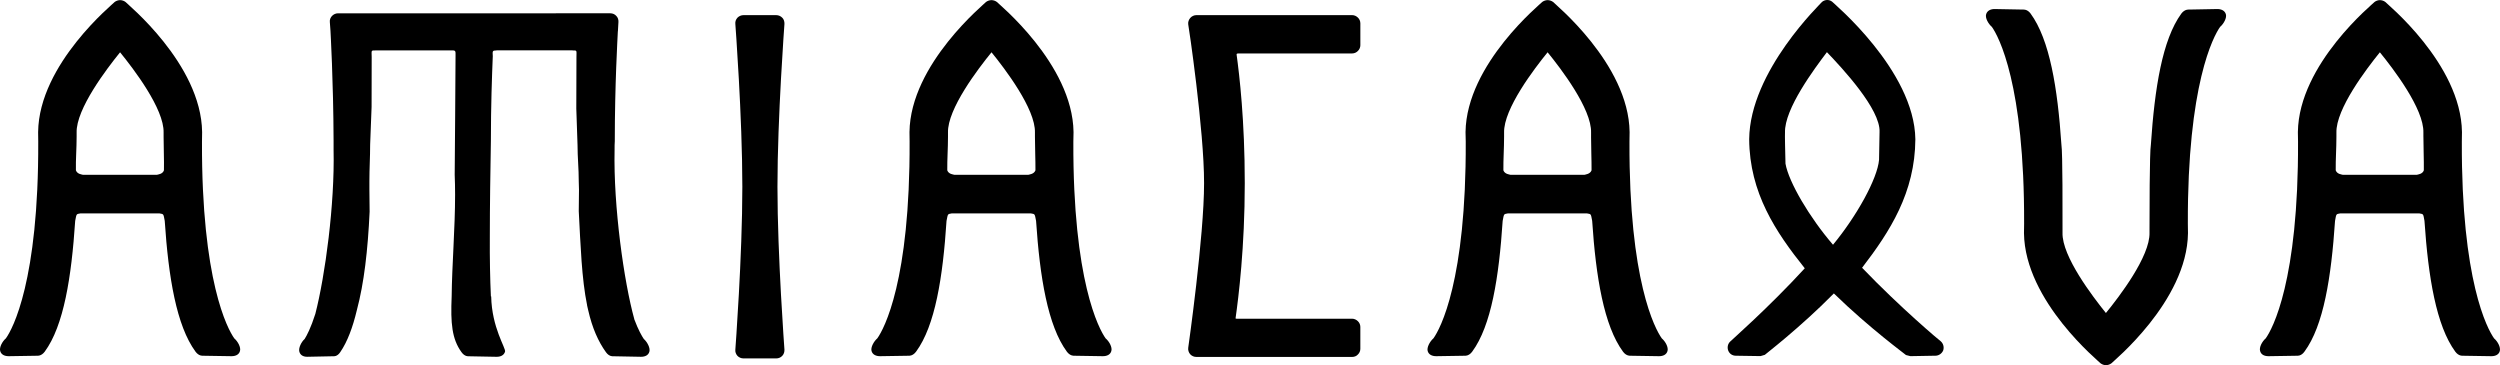<?xml version="1.0" encoding="utf-8"?>
<!-- Generator: Adobe Illustrator 26.0.3, SVG Export Plug-In . SVG Version: 6.00 Build 0)  -->
<svg version="1.1" id="レイヤー_1" xmlns="http://www.w3.org/2000/svg" xmlns:xlink="http://www.w3.org/1999/xlink" x="0px"
	 y="0px" width="132px" height="19.284px" viewBox="0 0 132 19.284" enable-background="new 0 0 132 19.284"
	 xml:space="preserve">
<g>
	<path d="M41.303,0.935c-0.081-0.083-0.196-0.135-0.313-0.135h-1.738
		c-0.118,0-0.232,0.052-0.315,0.135c-0.081,0.089-0.124,0.203-0.111,0.328
		c0,0.011,0.37,4.909,0.37,8.6c0,3.686-0.37,8.589-0.37,8.6
		c-0.013,0.117,0.03,0.235,0.111,0.326c0.083,0.087,0.201,0.135,0.315,0.135
		h1.738c0.117,0,0.232-0.048,0.313-0.135c0.088-0.091,0.119-0.209,0.116-0.326
		c0-0.011-0.369-4.946-0.369-8.6c0-3.658,0.369-8.589,0.369-8.6
		C41.422,1.138,41.391,1.023,41.303,0.935z"/>
	<path d="M98.318,14.138c1.473-1.917,2.794-3.967,2.813-6.785
		c-0.048-3.643-4.371-7.22-4.389-7.259c-0.163-0.135-0.392-0.12-0.544,0.011
		c-0.015,0.046-3.808,3.634-3.841,7.248c0.019,2.827,1.399,4.894,2.935,6.813
		c-1.921,2.095-3.934,3.849-3.934,3.865c-0.126,0.115-0.17,0.301-0.111,0.47
		c0.063,0.172,0.215,0.278,0.396,0.281l1.314,0.02l0.226-0.067
		c0.007-0.018,1.835-1.408,3.645-3.242c1.884,1.837,3.804,3.236,3.808,3.253
		l0.233,0.059l1.336-0.024c0.17-0.004,0.333-0.122,0.396-0.281
		c0.056-0.168,0.007-0.363-0.133-0.483C102.448,18.015,100.335,16.242,98.318,14.138
		z M96.783,12.923c-1.24-1.438-2.339-3.31-2.509-4.28
		c-0.015-0.474-0.037-1.589-0.026-1.643c-0.041-1.247,1.565-3.388,2.213-4.246
		c0.799,0.833,2.842,3.02,2.779,4.22c0,0-0.026,1.408-0.026,1.466
		C99.129,9.433,98.037,11.406,96.783,12.923z"/>
	<path d="M71.396,0.799h-8.227c-0.122,0-0.245,0.056-0.326,0.152
		c-0.078,0.092-0.123,0.217-0.104,0.339c0.013,0.011,0.842,5.601,0.836,8.38
		c0.005,2.79-0.836,8.685-0.836,8.689c-0.02,0.126,0.026,0.254,0.104,0.346
		c0.088,0.094,0.203,0.141,0.326,0.141h8.227c0.107,0,0.222-0.039,0.3-0.128
		c0.081-0.076,0.13-0.185,0.13-0.298v-1.16c0-0.111-0.048-0.224-0.13-0.301
		c-0.078-0.078-0.192-0.131-0.3-0.131h-6.101c-0.067,0-0.046-0.015-0.056-0.03
		c0.158-1.121,0.485-3.745,0.485-7.127c0-3.31-0.283-5.714-0.432-6.796
		c0.017-0.017-0.026-0.054,0.116-0.054h5.989c0.115,0,0.222-0.05,0.3-0.131
		c0.081-0.078,0.13-0.187,0.13-0.302V1.234c0-0.118-0.048-0.229-0.13-0.305
		C71.618,0.851,71.511,0.799,71.396,0.799z"/>
	<path d="M12.369,17.865c-0.351-0.49-1.732-3.036-1.704-10.388
		c0-0.168,0.007-0.337,0.007-0.503c-0.045-3.614-4.03-6.822-4.043-6.868
		C6.548,0.043,6.445,0.008,6.34,0.006c-0.101,0.002-0.204,0.037-0.288,0.1
		C6.037,0.152,2.054,3.36,2.013,6.974c0,0.167,0.006,0.335,0.006,0.503
		c0.026,7.351-1.353,9.897-1.708,10.388c-0.194,0.168-0.355,0.477-0.301,0.668
		c0.055,0.198,0.241,0.274,0.453,0.274l1.507-0.024c0,0,0.21,0.028,0.391-0.214
		c1.006-1.369,1.412-3.932,1.609-6.907c0.076-0.396,0.056-0.35,0.283-0.396
		H8.412c0.229,0.046,0.213,0,0.286,0.396c0.197,2.975,0.619,5.538,1.626,6.907
		c0.178,0.242,0.387,0.214,0.387,0.214l1.51,0.024
		c0.211,0,0.398-0.076,0.45-0.274C12.727,18.342,12.562,18.033,12.369,17.865z
		 M8.638,7.22c0,0.625,0.031,1.193,0.018,1.773
		c-0.065,0.203-0.317,0.218-0.364,0.235H4.373
		c-0.045-0.017-0.295-0.031-0.365-0.235C3.996,8.414,4.046,7.846,4.046,7.22
		V7C4.012,5.753,5.645,3.619,6.34,2.761
		C7.04,3.619,8.674,5.753,8.638,7V7.22z"/>
	<path d="M58.376,17.865c-0.35-0.49-1.731-3.036-1.703-10.388
		c0-0.168,0.01-0.337,0.01-0.503c-0.05-3.614-4.03-6.822-4.045-6.868
		c-0.083-0.063-0.186-0.098-0.287-0.1c-0.105,0.002-0.205,0.037-0.292,0.1
		c-0.009,0.046-3.994,3.255-4.038,6.868c0,0.167,0.006,0.335,0.006,0.503
		c0.031,7.351-1.352,9.897-1.705,10.388c-0.191,0.168-0.357,0.477-0.304,0.668
		c0.056,0.198,0.243,0.274,0.452,0.274l1.51-0.024c0,0,0.208,0.028,0.388-0.214
		c1.008-1.369,1.416-3.932,1.609-6.907c0.077-0.396,0.056-0.35,0.284-0.396
		h4.161c0.227,0.046,0.206,0,0.283,0.396c0.198,2.975,0.619,5.538,1.626,6.907
		c0.18,0.242,0.39,0.214,0.39,0.214l1.506,0.024
		c0.213,0,0.398-0.076,0.452-0.274C58.736,18.342,58.574,18.033,58.376,17.865z
		 M54.645,7.22c0,0.625,0.031,1.193,0.027,1.773
		c-0.076,0.203-0.324,0.218-0.371,0.235H50.386
		c-0.05-0.017-0.301-0.031-0.37-0.235c-0.007-0.579,0.038-1.147,0.038-1.773
		V7c-0.035-1.247,1.599-3.381,2.298-4.239
		c0.697,0.858,2.329,2.992,2.293,4.239V7.22z"/>
	<path d="M87.742,17.865c-0.352-0.49-1.736-3.036-1.706-10.388
		c0-0.168,0.007-0.337,0.007-0.503c-0.044-3.614-4.026-6.822-4.037-6.868
		c-0.085-0.063-0.185-0.098-0.292-0.1c-0.103,0.002-0.203,0.037-0.289,0.1
		c-0.015,0.046-3.997,3.255-4.045,6.868c0,0.167,0.011,0.335,0.011,0.503
		c0.03,7.351-1.351,9.897-1.706,10.388c-0.192,0.168-0.355,0.477-0.304,0.668
		c0.056,0.198,0.241,0.274,0.455,0.274l1.506-0.024c0,0,0.211,0.028,0.389-0.214
		c1.01-1.369,1.414-3.932,1.61-6.907c0.074-0.396,0.056-0.35,0.285-0.396
		h4.156c0.233,0.046,0.211,0,0.285,0.396c0.196,2.975,0.622,5.538,1.628,6.907
		c0.178,0.242,0.392,0.214,0.392,0.214l1.506,0.024
		c0.211,0,0.396-0.076,0.451-0.274C88.101,18.342,87.938,18.033,87.742,17.865z
		 M84.008,7.22c0,0.625,0.03,1.193,0.026,1.773
		c-0.074,0.203-0.326,0.218-0.366,0.235h-3.923
		c-0.041-0.017-0.296-0.031-0.366-0.235c-0.007-0.579,0.037-1.147,0.037-1.773
		V7c-0.033-1.247,1.599-3.381,2.298-4.239
		c0.7,0.858,2.331,2.992,2.295,4.239V7.22z"/>
	<path d="M131.687,17.865c-0.351-0.49-1.732-3.036-1.702-10.388
		c0-0.168,0.007-0.337,0.007-0.503c-0.048-3.614-4.03-6.822-4.045-6.868
		c-0.078-0.063-0.185-0.098-0.289-0.1c-0.104,0.002-0.203,0.037-0.285,0.1
		c-0.019,0.046-4,3.255-4.045,6.868c0,0.167,0.004,0.335,0.008,0.503
		c0.03,7.351-1.351,9.897-1.706,10.388c-0.193,0.168-0.355,0.477-0.296,0.668
		c0.052,0.198,0.233,0.274,0.448,0.274l1.506-0.024c0,0,0.214,0.028,0.385-0.214
		c1.014-1.369,1.417-3.932,1.617-6.907c0.07-0.396,0.056-0.35,0.281-0.396
		h4.16c0.229,0.046,0.211,0,0.281,0.396c0.2,2.975,0.622,5.538,1.628,6.907
		c0.181,0.242,0.388,0.214,0.388,0.214l1.514,0.024
		c0.207,0,0.396-0.076,0.448-0.274C132.042,18.342,131.883,18.033,131.687,17.865z
		 M127.956,7.22c0,0.625,0.03,1.193,0.022,1.773
		c-0.067,0.203-0.318,0.218-0.363,0.235h-3.923
		c-0.048-0.017-0.296-0.031-0.366-0.235c-0.007-0.579,0.037-1.147,0.037-1.773
		V7c-0.033-1.247,1.599-3.381,2.294-4.239
		c0.699,0.858,2.335,2.992,2.298,4.239V7.22z"/>
	<path d="M113.494,12.068v0.222c0.033,1.243-1.599,3.377-2.302,4.237
		c-0.692-0.86-2.328-2.994-2.291-4.237v-0.222c0-0.629,0.011-4.048-0.059-4.439
		c-0.2-2.977-0.618-5.536-1.628-6.915c-0.174-0.237-0.389-0.209-0.389-0.209
		l-1.51-0.028c-0.207,0-0.392,0.081-0.448,0.279
		c-0.056,0.185,0.107,0.494,0.304,0.664c0.351,0.49,1.728,3.034,1.702,10.391
		c0,0.168-0.007,0.337-0.007,0.5c0.045,3.614,4.026,6.826,4.041,6.87
		c0.085,0.063,0.185,0.098,0.285,0.102c0.104-0.004,0.207-0.039,0.292-0.102
		c0.015-0.045,3.997-3.257,4.041-6.87c0-0.163-0.007-0.331-0.007-0.5
		c-0.026-7.357,1.355-9.901,1.702-10.391c0.2-0.17,0.359-0.479,0.307-0.664
		c-0.056-0.198-0.241-0.279-0.452-0.279l-1.506,0.028c0,0-0.211-0.028-0.392,0.209
		c-1.007,1.379-1.41,3.937-1.61,6.915
		C113.494,8.019,113.494,11.439,113.494,12.068z"/>
	<path d="M33.992,17.896c-0.098-0.144-0.291-0.474-0.506-1.049h0.004
		c-0.542-1.954-1.106-5.941-1.04-8.941c0-0.17,0-0.32,0.011-0.45V7.431
		c0-2.944,0.143-5.375,0.161-5.775c0.004-0.009,0.004-0.011,0.004-0.011
		l0.028-0.488c0.006-0.115-0.028-0.231-0.115-0.318
		c-0.078-0.089-0.194-0.137-0.312-0.137L17.846,0.703
		c-0.124,0-0.232,0.054-0.315,0.137c-0.081,0.085-0.129,0.202-0.116,0.32
		l0.034,0.47c0,0.033,0.153,2.615,0.164,5.801v0.479
		c0.065,2.87-0.441,6.632-0.964,8.665c-0.239,0.749-0.458,1.157-0.563,1.321
		c-0.184,0.168-0.331,0.481-0.282,0.668c0.053,0.198,0.222,0.274,0.414,0.274
		l1.39-0.028c0,0,0.195,0.031,0.356-0.215c0.38-0.551,0.663-1.317,0.878-2.22
		c0.38-1.425,0.58-3.158,0.674-5.197l-0.012-1.175V9.574
		c0-0.699,0.04-1.277,0.04-1.945l0.076-1.985c0-1.036,0.005-2.603,0.005-2.627
		c-0.004-0.365-0.048-0.355,0.211-0.355h4.022
		c0.214-0.009,0.195,0.05,0.195,0.277c0.005,0.156-0.045,6.273-0.045,6.282
		c0.014,0.353,0.021,0.699,0.021,1.058c0,1.776-0.164,3.712-0.181,5.371
		c-0.061,1.428,0.013,2.246,0.52,2.946c0.175,0.246,0.378,0.215,0.378,0.215
		l1.476,0.028c0.206,0,0.387-0.076,0.445-0.274
		c0.049-0.187-0.7-1.254-0.732-2.914H25.919
		c-0.043-0.925-0.064-2.011-0.056-3.14c0-1.673,0.028-3.464,0.056-5.079
		c0-1.826,0.056-3.399,0.1-4.465c-0.014-0.272-0.029-0.302,0.197-0.305
		l0.004-0.004h4.003l0.004,0.004c0.258,0,0.21-0.009,0.21,0.355
		c0,0.024-0.008,1.636-0.008,2.718l0.065,1.921c0,0.659,0.065,1.232,0.065,1.937
		c0,0.137,0.005,0.283,0.012,0.438l-0.012,1.119
		c0.097,1.824,0.153,3.562,0.44,4.964c0,0.009,0,0.013,0,0.013
		c0.021,0.089,0.04,0.168,0.06,0.259c0.212,0.933,0.53,1.647,0.935,2.209
		c0.175,0.246,0.378,0.215,0.378,0.215l1.476,0.028
		c0.205,0,0.388-0.076,0.441-0.274C34.341,18.378,34.182,18.065,33.992,17.896z"/>
</g>
<g>
</g>
<g>
</g>
<g>
</g>
<g>
</g>
<g>
</g>
<g>
</g>
</svg>
